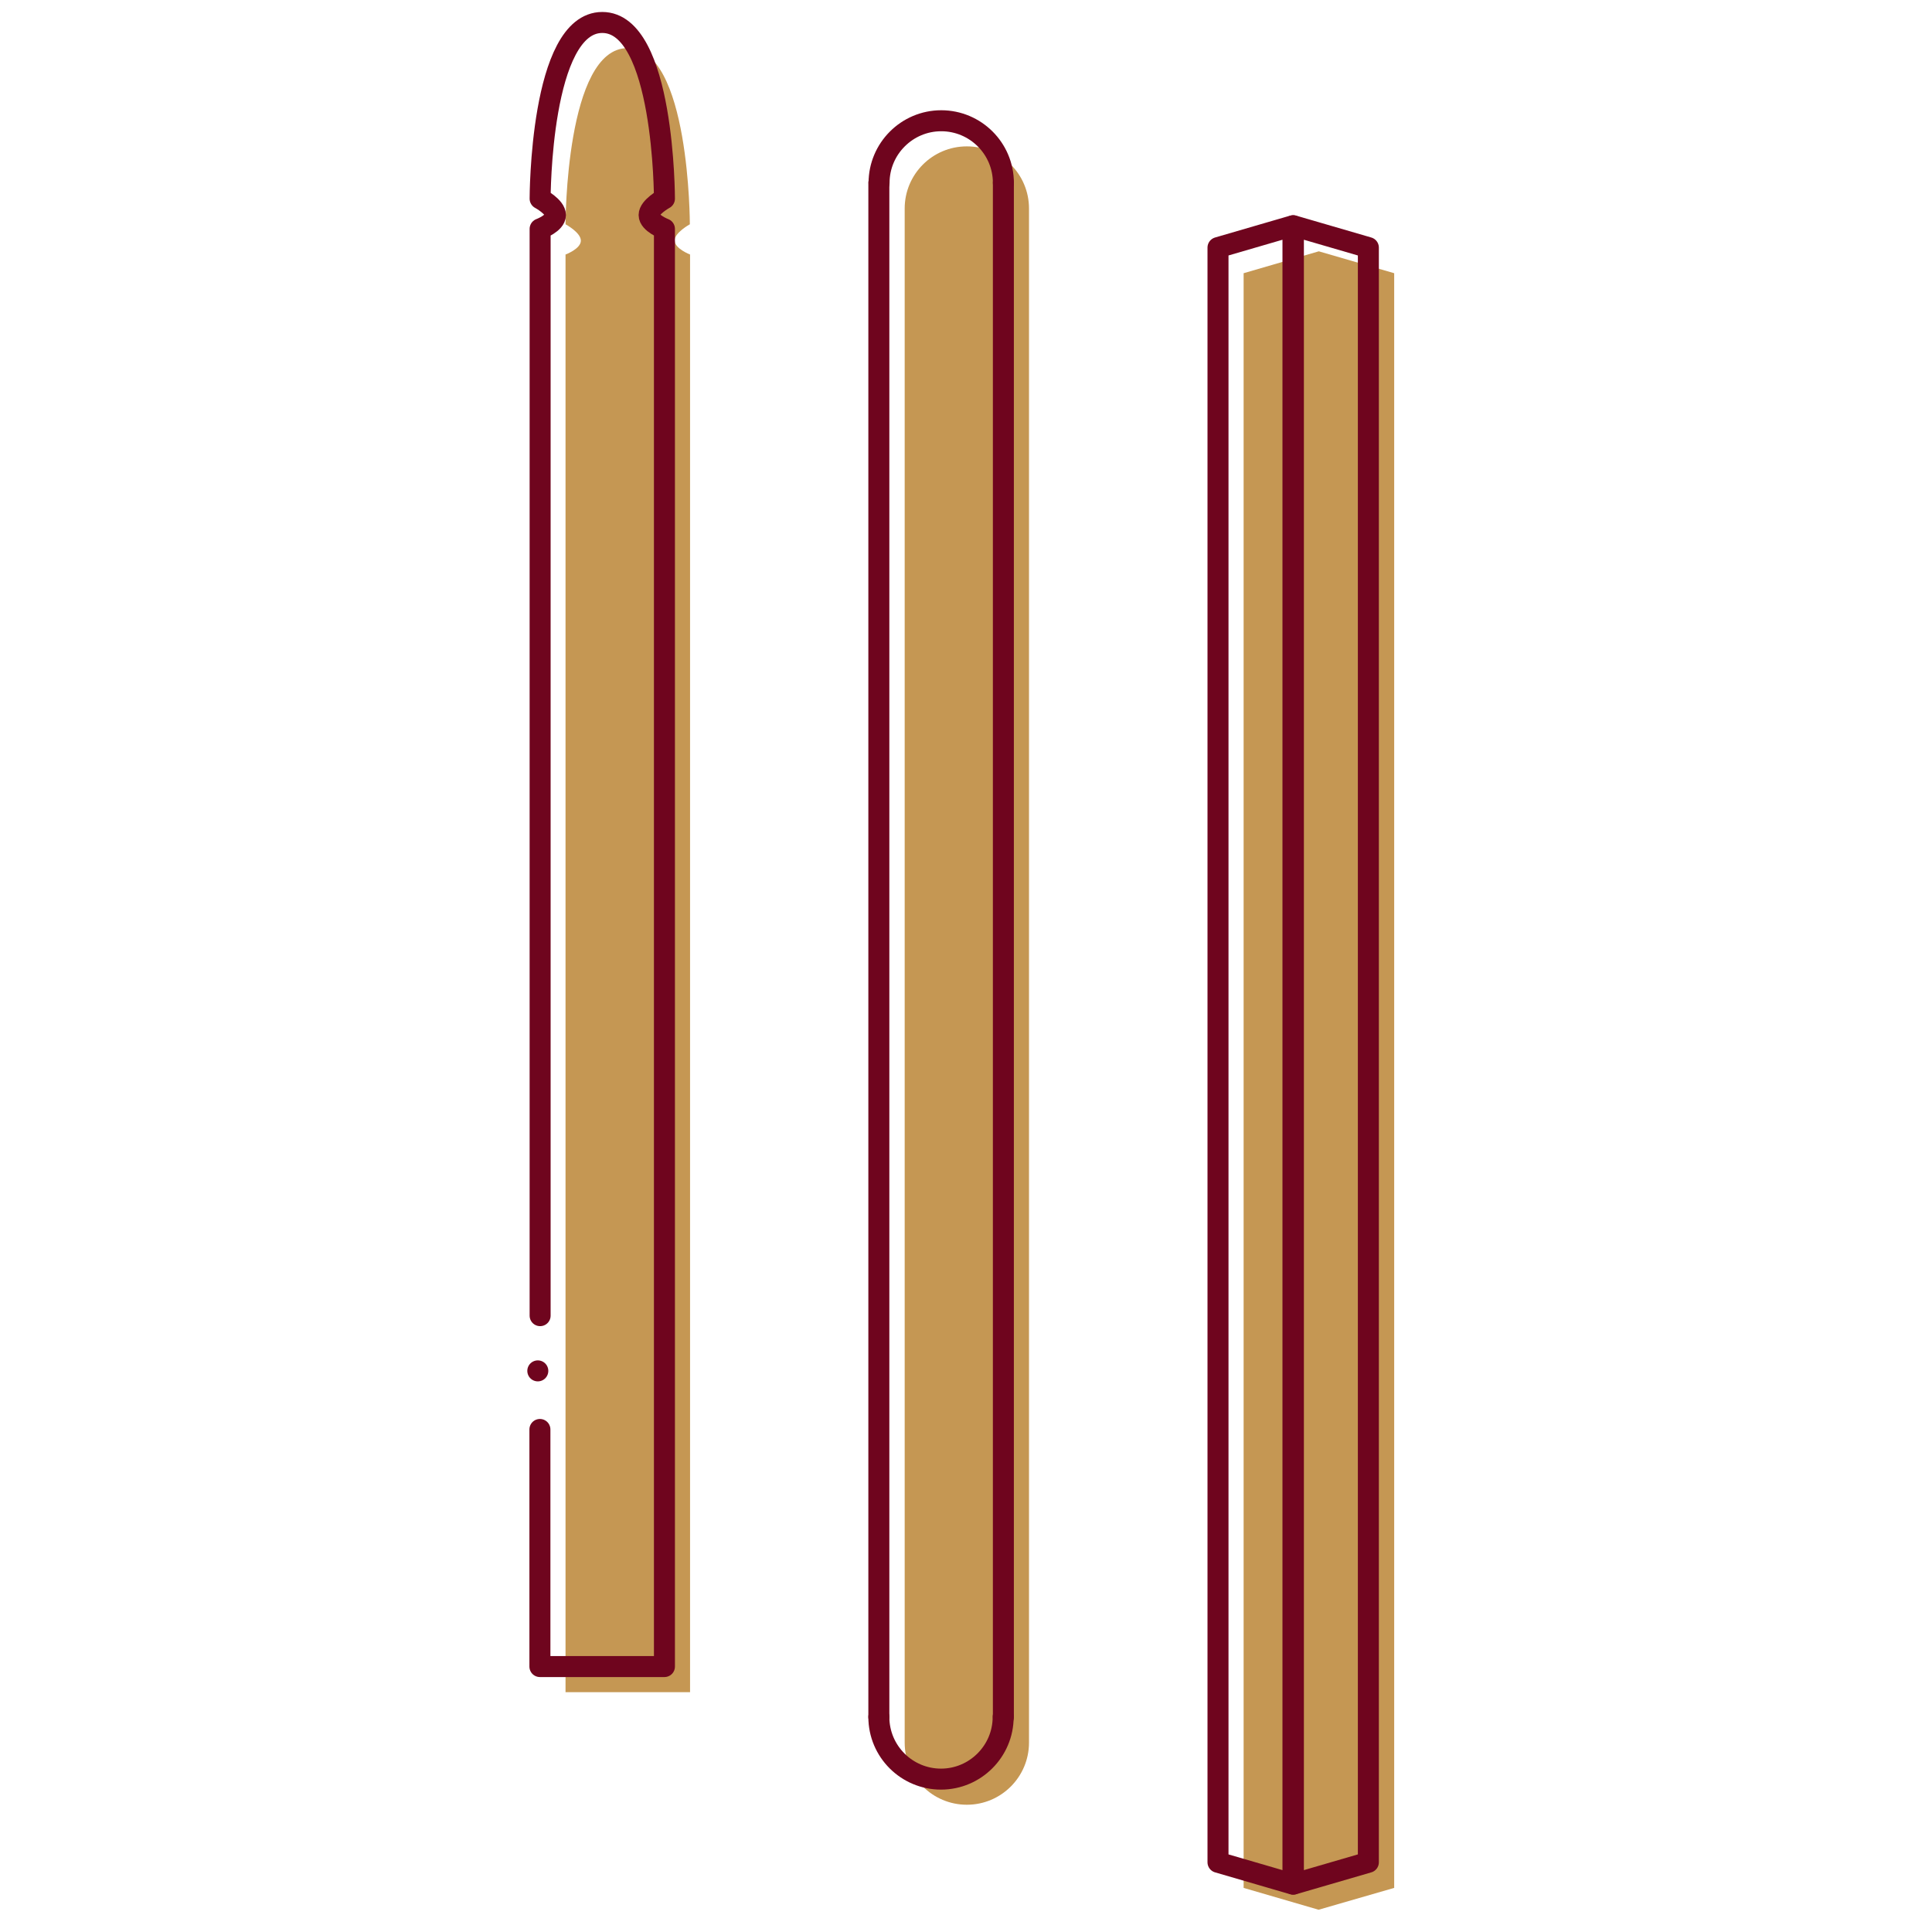 <?xml version="1.0" encoding="UTF-8"?>
<svg xmlns="http://www.w3.org/2000/svg" id="Layer_1" viewBox="0 0 92 92">
  <rect y="0" width="92" height="92" fill="none" stroke-width="0"></rect>
  <path d="M49,9.93c0-1.64-1.33-2.96-2.96-2.96-1.64,0-2.96,1.33-2.96,2.96v73.05c0,1.64,1.33,2.96,2.96,2.96,1.64,0,2.96-1.33,2.96-2.96V9.93Z" fill="#c59753" stroke-width="0"></path>
  <polyline points="62.81 11.97 66.39 13.01 66.39 89.9 62.79 90.94 59.22 89.9 59.22 13.01 62.79 11.97" fill="#c59753" stroke-width="0"></polyline>
  <path d="M32.12,11.46c0-.38.73-.78.73-.78,0,0,0-8.39-2.96-8.39-2.96,0-2.96,8.39-2.96,8.39,0,0,.73.39.73.78s-.73.66-.73.66v51.75s0,5.42,0,5.42v11.29h5.93V12.12s-.73-.28-.73-.66Z" fill="#c59753" stroke-width="0"></path>
  <line x1="41.85" y1="81.76" x2="41.85" y2="8.71" fill="none" stroke="#6f051e" stroke-linecap="round" stroke-linejoin="round"></line>
  <line x1="47.78" y1="8.71" x2="47.78" y2="81.76" fill="none" stroke="#6f051e" stroke-linecap="round" stroke-linejoin="round"></line>
  <path d="M47.78,8.71c0-1.64-1.33-2.96-2.96-2.96s-2.96,1.33-2.96,2.96" fill="none" stroke="#6f051e" stroke-linecap="round" stroke-linejoin="round"></path>
  <path d="M41.85,81.76c0,1.64,1.33,2.96,2.96,2.96s2.96-1.33,2.96-2.96" fill="none" stroke="#6f051e" stroke-linecap="round" stroke-linejoin="round"></path>
  <polygon points="61.57 89.72 58 88.68 58 11.79 61.57 10.75 61.57 89.72" fill="none" stroke="#6f051e" stroke-linecap="round" stroke-linejoin="round"></polygon>
  <polygon points="61.59 89.72 65.16 88.68 65.16 11.79 61.59 10.75 61.59 89.72" fill="none" stroke="#6f051e" stroke-linecap="round" stroke-linejoin="round"></polygon>
  <line x1="25.61" y1="65.28" x2="25.61" y2="65.28" fill="none" stroke="#6f051e" stroke-linecap="round" stroke-linejoin="round"></line>
  <path d="M25.71,68.07v11.29s5.93,0,5.93,0V10.9s-.73-.28-.73-.66.73-.78.73-.78c0,0,0-8.39-2.96-8.39s-2.96,8.39-2.96,8.39c0,0,.73.39.73.78s-.73.66-.73.66v51.75" fill="none" stroke="#6f051e" stroke-linecap="round" stroke-linejoin="round"></path>
</svg>

